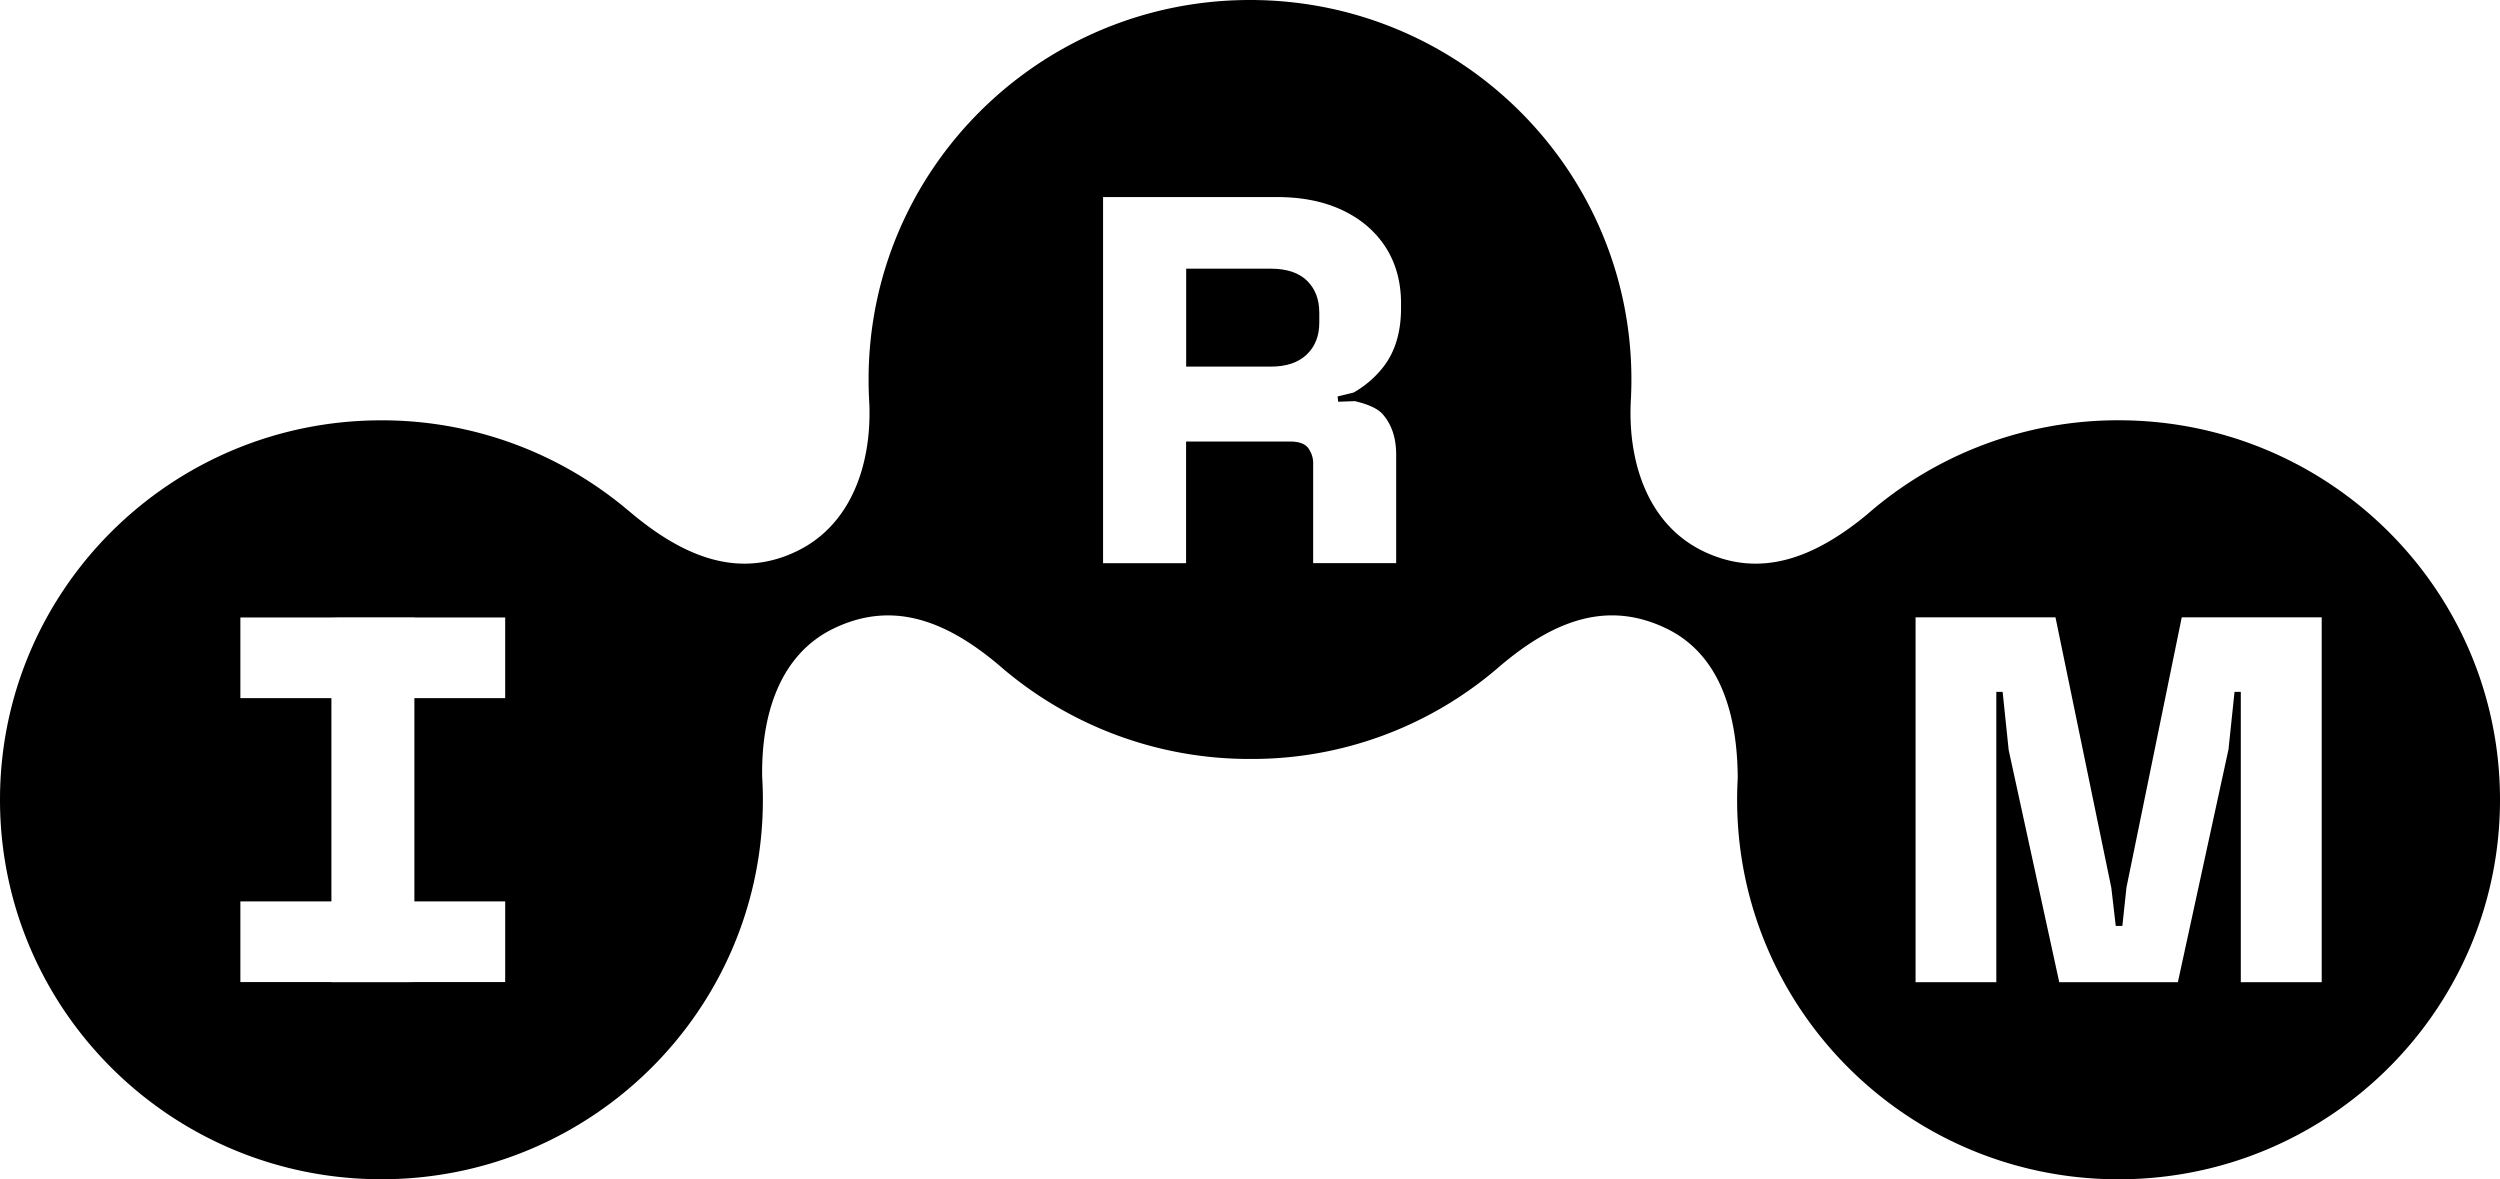 <svg width="53" height="25" viewBox="0 0 53 25" fill="none" xmlns="http://www.w3.org/2000/svg">
  <path d="M26.947 5.696h-1.8v2.076h1.8c.324 0 .579-.087.756-.256.179-.172.266-.395.266-.681v-.202c0-.287-.086-.51-.26-.682-.175-.169-.43-.255-.762-.255Z" fill="#000"/>
  <path d="M44.914 8.91a8.08 8.08 0 0 0-5.335 1.999c-1.15.95-2.286 1.345-3.465.779-1.224-.588-1.626-1.98-1.535-3.287h-.001c.005-.118.008-.236.008-.355C34.586 3.602 30.966 0 26.5 0s-8.086 3.602-8.086 8.045c0 .181.006.361.017.539.043 1.251-.376 2.543-1.544 3.104-1.195.574-2.347.159-3.513-.82a8.073 8.073 0 0 0-.08-.067l-.007-.005a8.078 8.078 0 0 0-5.202-1.885C3.62 8.91 0 12.512 0 16.955 0 21.397 3.62 25 8.086 25s8.087-3.602 8.087-8.045a8 8 0 0 0-.015-.489c-.02-1.259.342-2.578 1.522-3.145 1.197-.574 2.313-.214 3.482.767A8.08 8.08 0 0 0 26.5 16.09a8 8 0 0 0 5.258-1.933c1.199-1.033 2.339-1.424 3.563-.836 1.19.571 1.513 1.903 1.519 3.174a8.369 8.369 0 0 0-.013.46c0 4.444 3.62 8.046 8.087 8.046C49.38 25 53 21.399 53 16.955c0-4.443-3.62-8.045-8.086-8.045ZM10.71 14.8H8.785v4.31h1.925v1.71H8.785l-.123.002H7.026v-.002h-1.93v-1.71h1.93V14.8h-1.93v-1.71h1.93l.123-.002h1.636v.002h1.925v1.71Zm18.992-8.266c0 .505-.125.92-.37 1.238-.18.232-.392.41-.635.55l-.34.083.013.112.355-.013c.23.057.467.136.592.282.188.215.282.502.282.85v2.303h-1.76V9.852a.547.547 0 0 0-.114-.365c-.07-.085-.201-.127-.383-.127h-2.197v2.58h-1.76V4.178h3.695c.52 0 .981.092 1.37.274.394.184.704.448.923.785.218.338.329.74.329 1.195v.102Zm19.517 14.288h-1.714v-6.154h-.133l-.128 1.22-1.073 4.934h-2.515l-1.072-4.921-.128-1.233h-.134v6.154H40.61v-7.735h2.966l1.184 5.734.094.809h.14l.087-.816 1.172-5.726h2.967v7.734Z" fill="#000"/>
</svg>